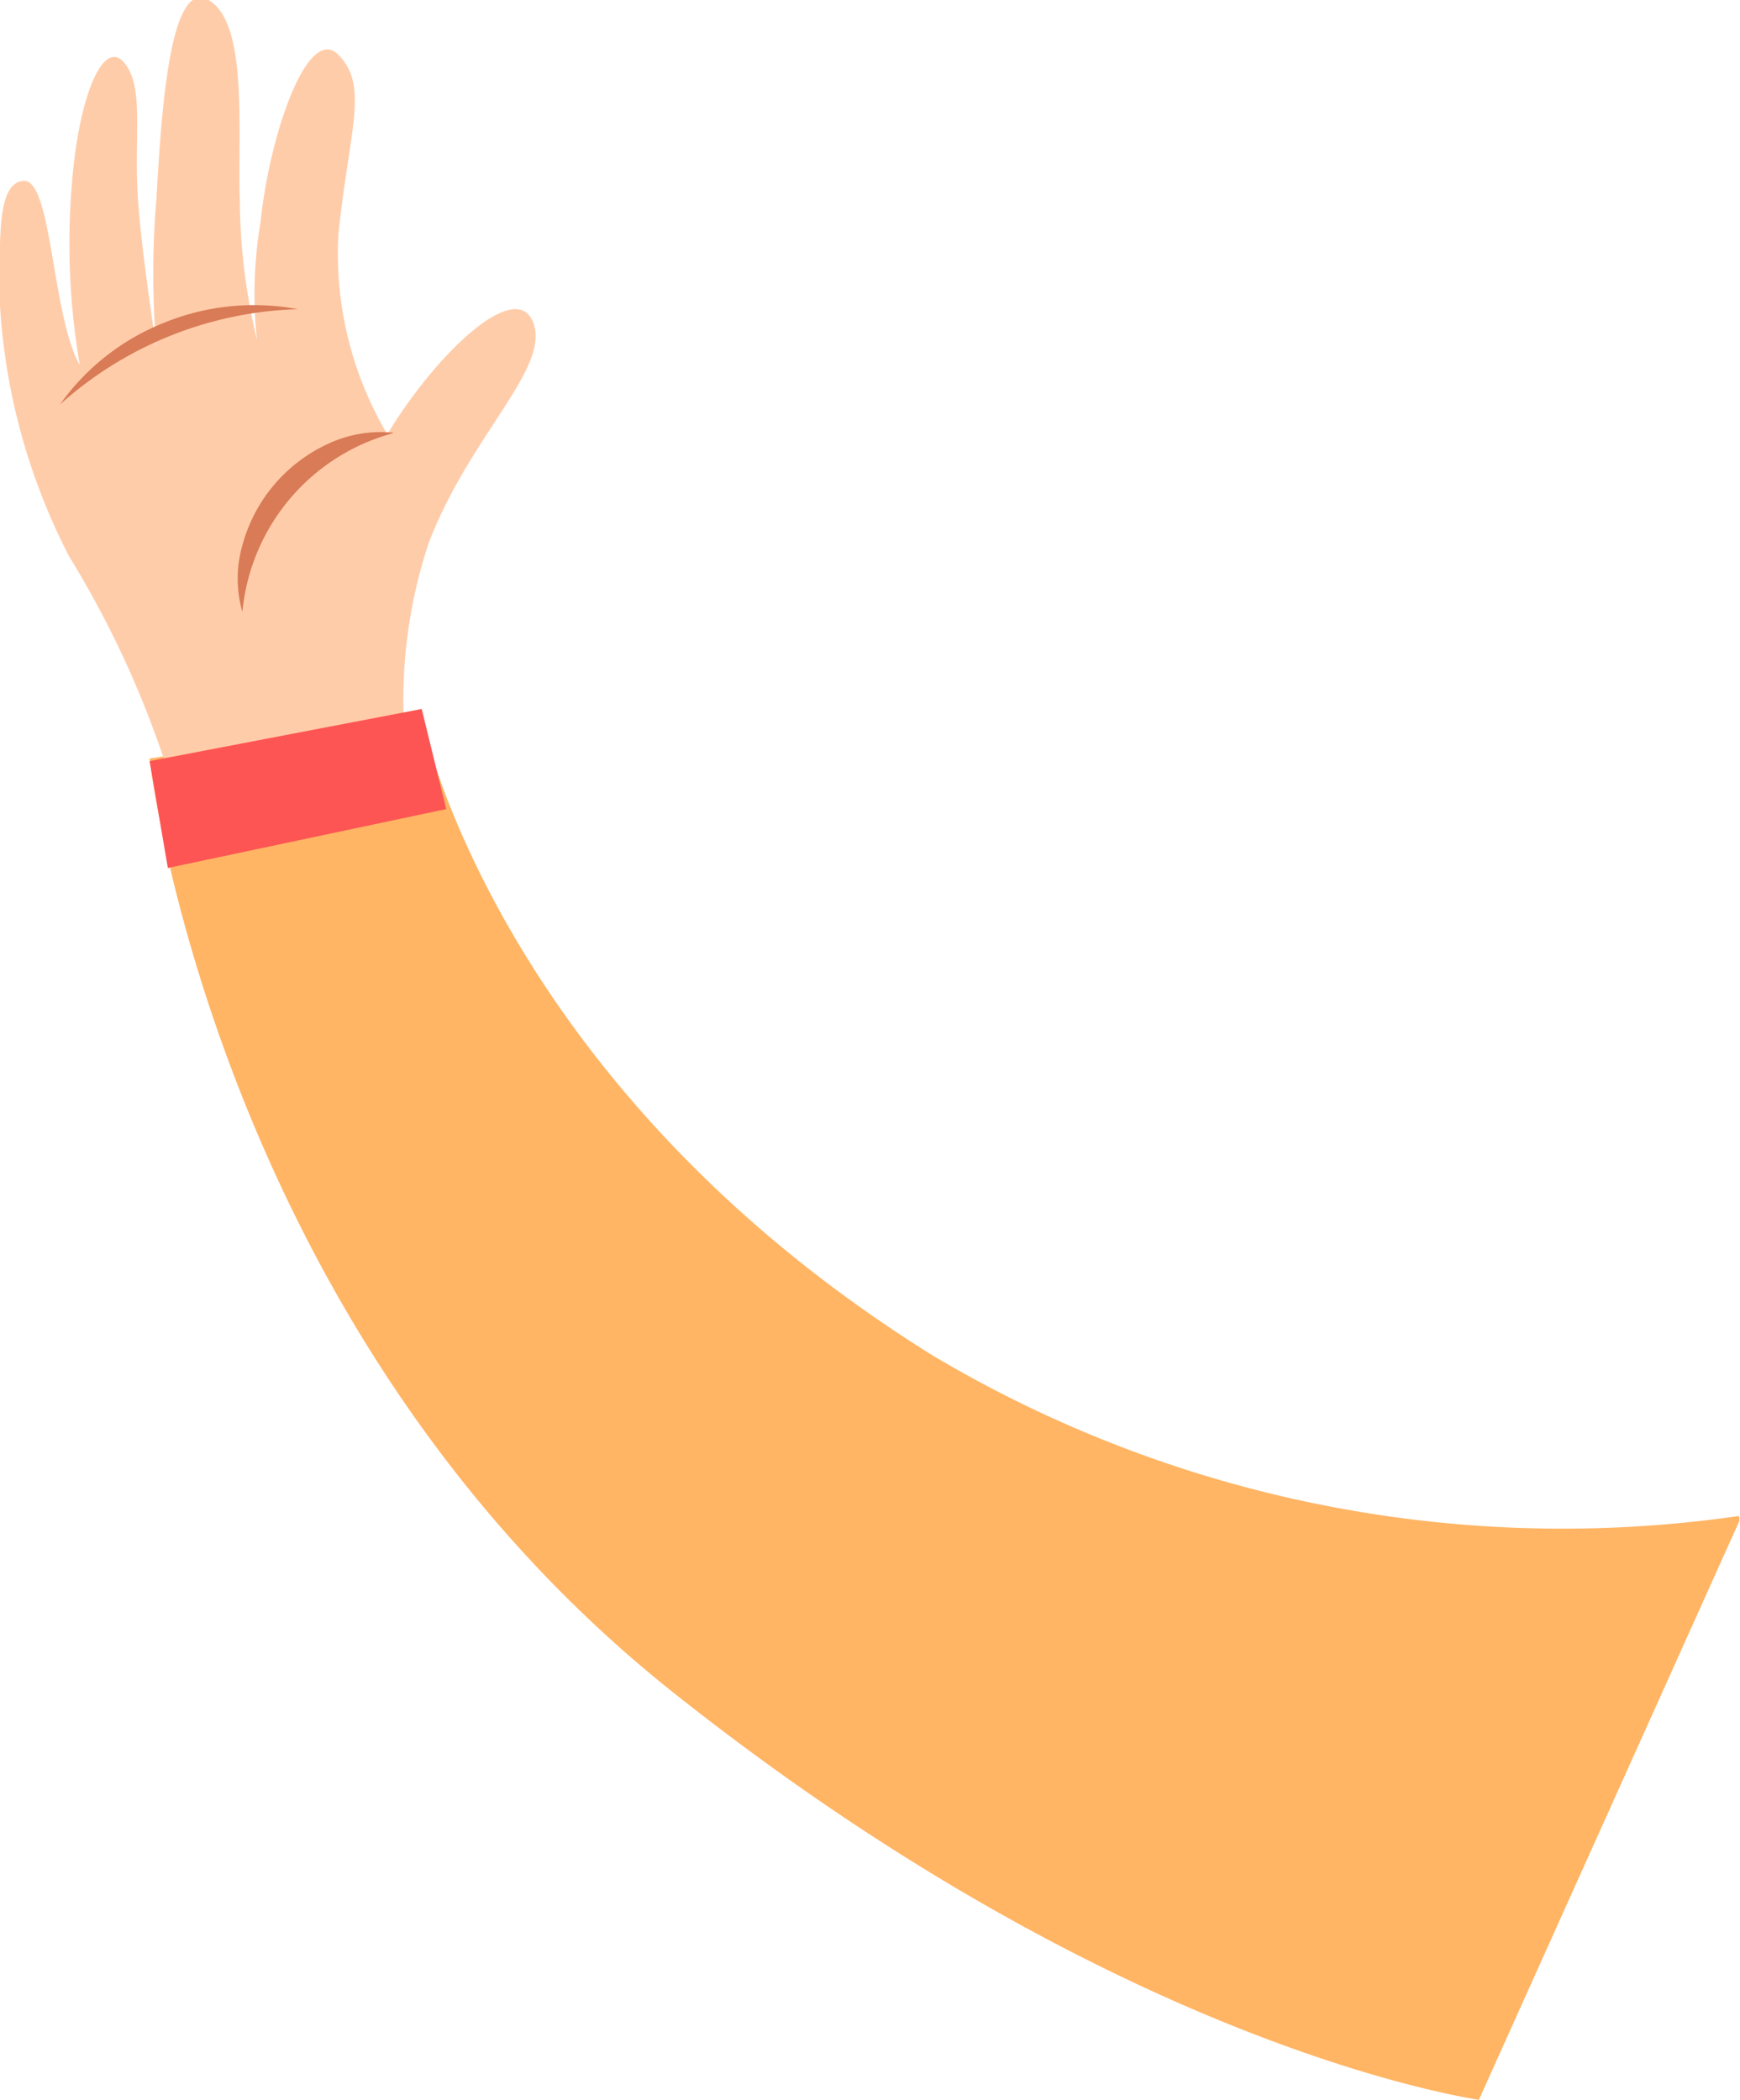 <svg xmlns="http://www.w3.org/2000/svg" viewBox="0 0 33.38 40.28"><g id="Layer_2" data-name="Layer 2"><g id="Layer_1-2" data-name="Layer 1"><path d="M33.36,29.08A23.64,23.64,0,0,1,17.89,26C9.48,20.76,8.08,13.75,8.08,13.75l-5.21.8s1.22,10.87,10,17.88c8.09,6.44,14.51,7.69,15.5,7.85l5-11.11Z" style="fill:#ffb564"/><path id="Path_28563" data-name="Path 28563" d="M7.76,14.07a9.52,9.52,0,0,1,.47-3.67c.8-2.07,2.33-3.34,2-4.21s-1.87.6-2.8,2.14a6.8,6.8,0,0,1-.94-3.81c.2-2,.6-2.87,0-3.47S5.16,2.65,5,4.25a8.22,8.22,0,0,0-.07,2.27,11.74,11.74,0,0,1-.33-2.7C4.56,2.48,4.76.44,4,0S3.09,2.29,3,3.82A17,17,0,0,0,3,6.67s-.28-1.8-.35-2.8c-.09-1.24.13-2.2-.27-2.67s-.87.65-1,2.32A13.78,13.78,0,0,0,1.53,7C1,6.09,1,3.45.46,3.47S0,4.67,0,5.87a12.05,12.05,0,0,0,1.33,4.81,18.84,18.84,0,0,1,1.87,4.05c.47,1.54,4.87-.47,4.87-.47Z" style="fill:#ffcca9"/><path id="Path_28564" data-name="Path 28564" d="M7.54,8.31a3.93,3.93,0,0,0-2.89,3.43,2.32,2.32,0,0,1,0-1.28A3,3,0,0,1,6.28,8.52,2.38,2.38,0,0,1,7.54,8.3" style="fill:#d87b56"/><path id="Path_28565" data-name="Path 28565" d="M5.74,5.93A7.14,7.14,0,0,0,1.15,7.76a4.48,4.48,0,0,1,2-1.57,4.57,4.57,0,0,1,2.56-.26" style="fill:#d87b56"/><path id="Path_28569" data-name="Path 28569" d="M8.09,13.6l-5.22,1,.35,2.05,5.34-1.13Z" style="fill:#fd5553"/></g></g></svg>